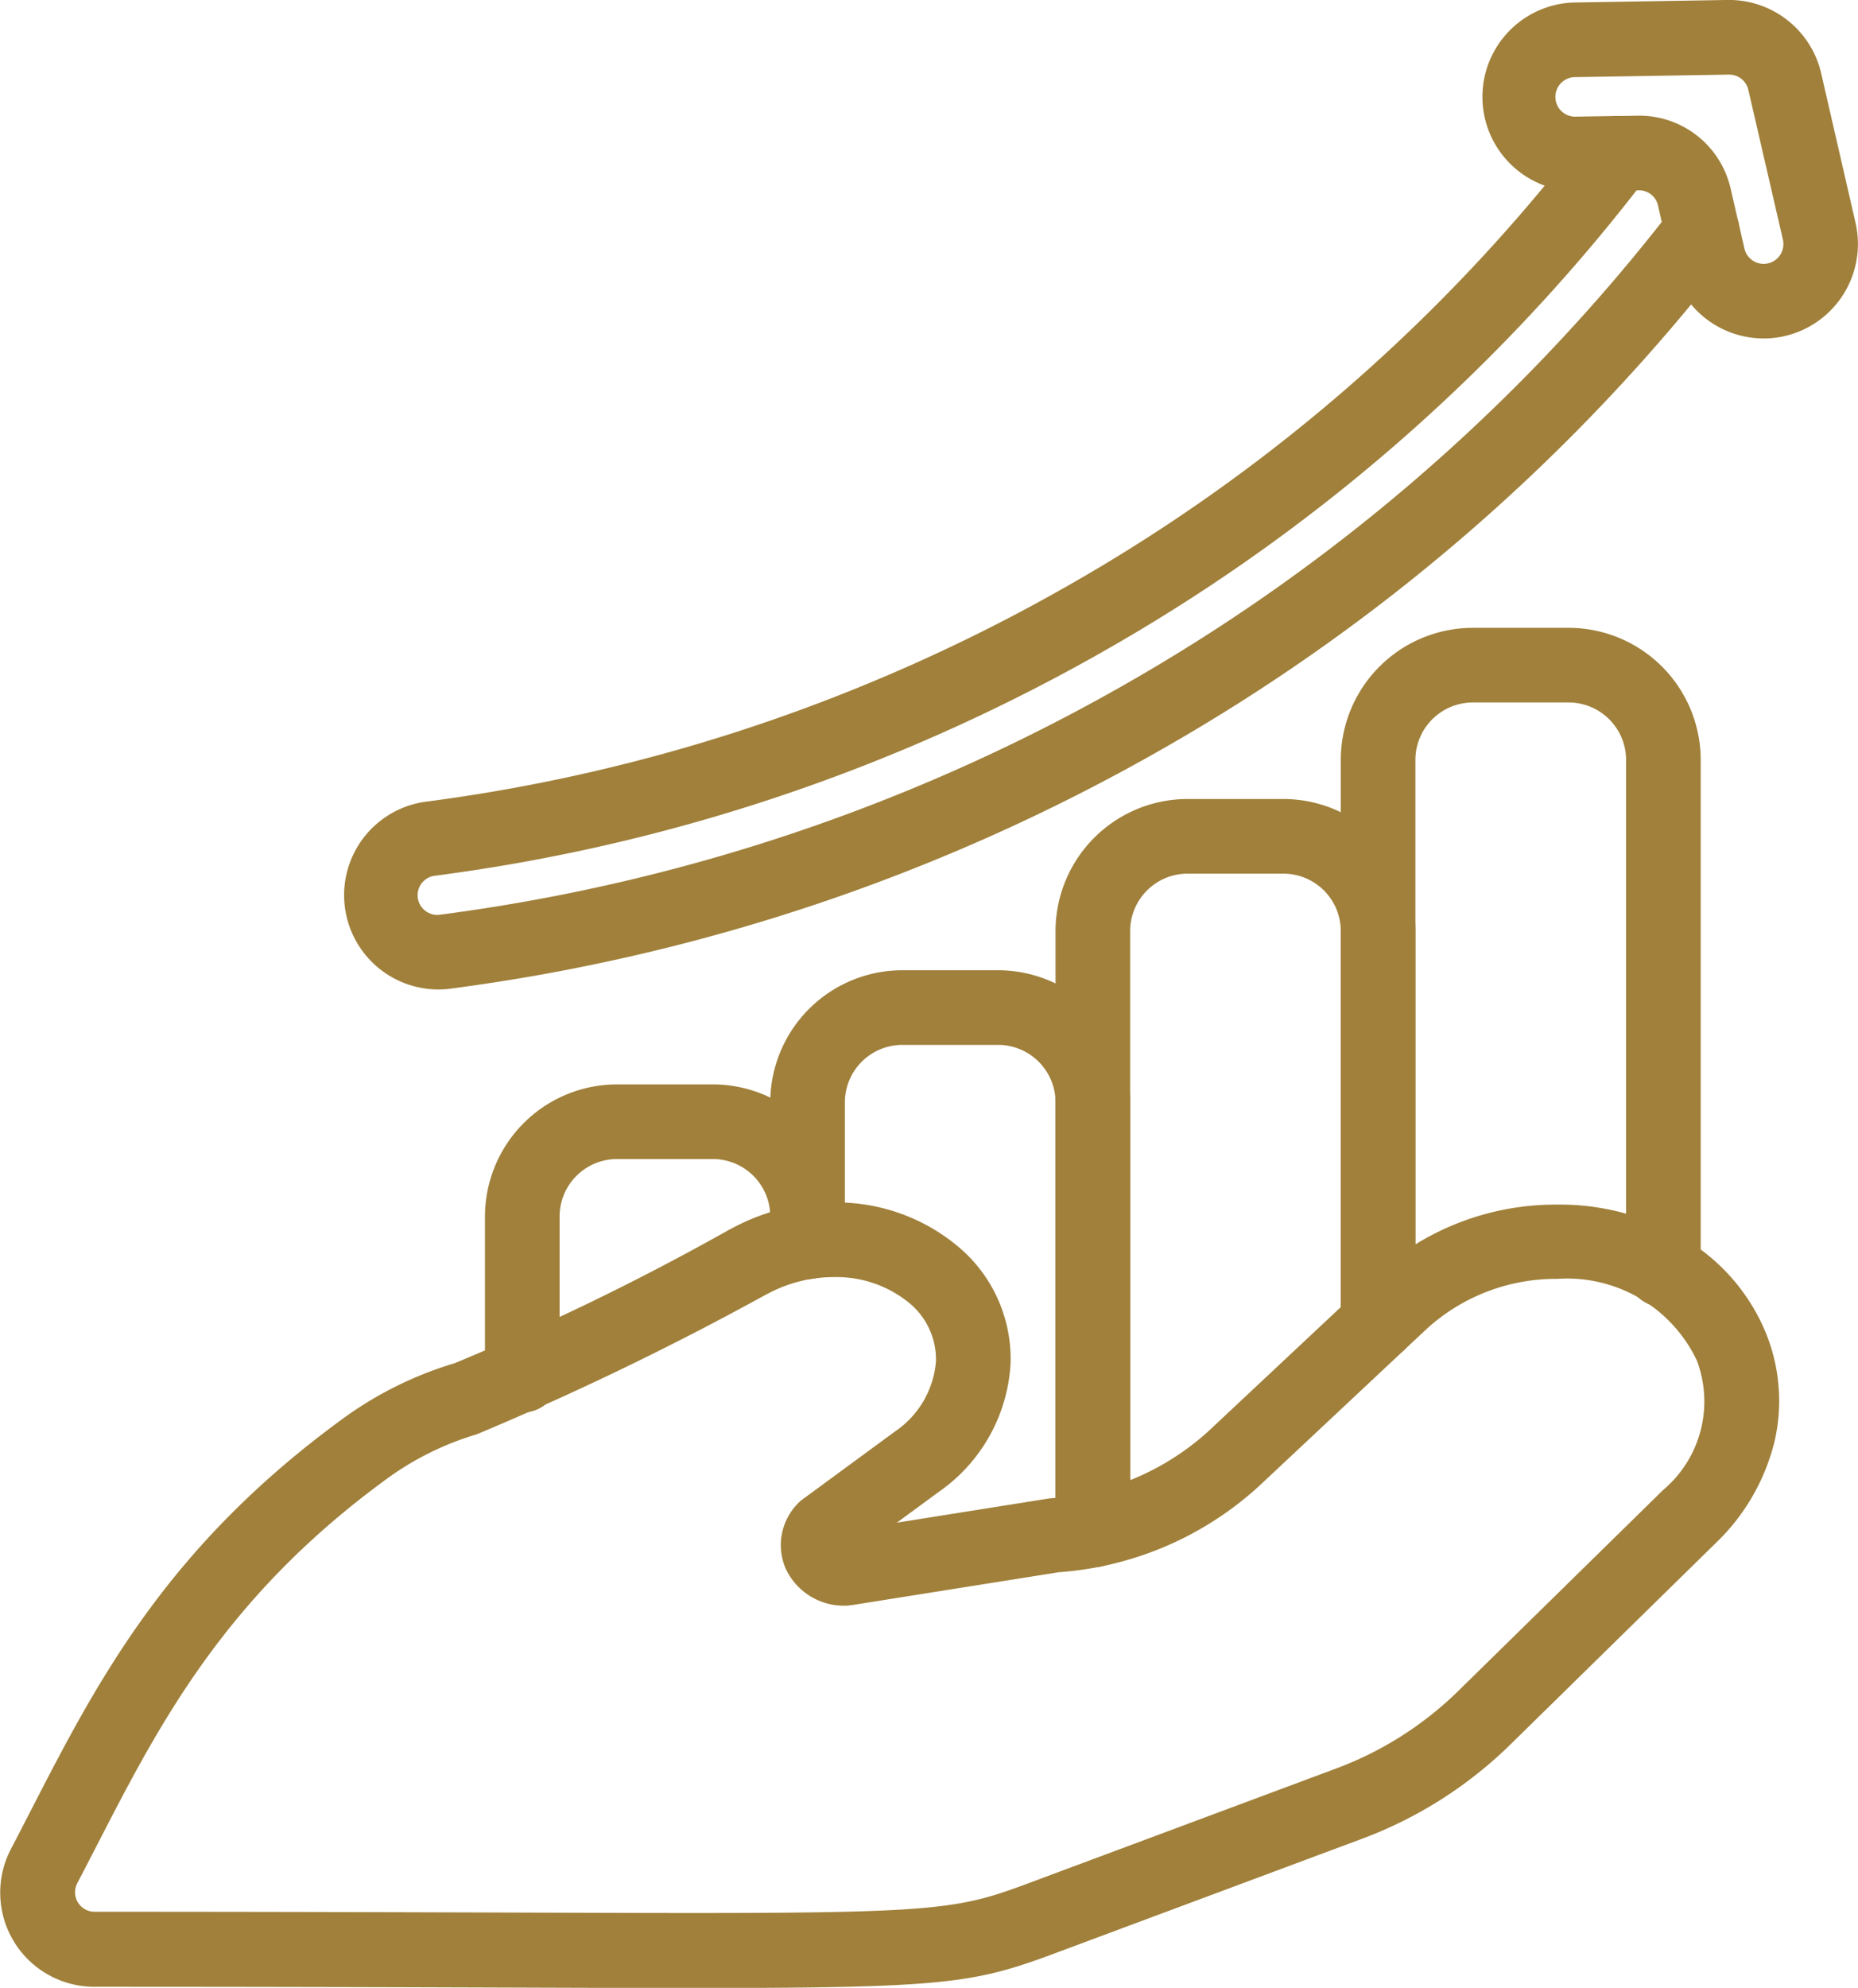 <svg xmlns="http://www.w3.org/2000/svg" width="49.808" height="53.271" viewBox="0 0 49.808 53.271">
  <g id="icon-rising" transform="translate(-23.548 -6.5)">
    <path id="Path_2074" data-name="Path 2074" d="M152.547,301.416a1,1,0,0,1-1-1v-4.255a3.543,3.543,0,0,1,3.539-3.539h2.57a3.543,3.543,0,0,1,3.539,3.539v.676a1,1,0,0,1-2,0v-.676a1.541,1.541,0,0,0-1.539-1.539h-2.57a1.541,1.541,0,0,0-1.539,1.539v4.255A1,1,0,0,1,152.547,301.416Z" transform="translate(-114.998 -257.062)" fill="#a0803a"/>
    <path id="Path_2075" data-name="Path 2075" d="M235.494,278.5a1,1,0,0,1-1-1V266.041a1.541,1.541,0,0,0-1.539-1.539h-2.569a1.541,1.541,0,0,0-1.539,1.539v3.736a1,1,0,0,1-2,0v-3.736a3.543,3.543,0,0,1,3.539-3.539h2.569a3.543,3.543,0,0,1,3.539,3.539V277.5A1,1,0,0,1,235.494,278.5Z" transform="translate(-182.65 -230.001)" fill="#a0803a"/>
    <path id="Path_2076" data-name="Path 2076" d="M303.137,237.913a1,1,0,0,1-1-1V220.861a3.543,3.543,0,0,1,3.539-3.539h2.569a3.543,3.543,0,0,1,3.539,3.539v10.5a1,1,0,1,1-2,0v-10.5a1.541,1.541,0,0,0-1.539-1.539h-2.569a1.541,1.541,0,0,0-1.539,1.539v16.052A1,1,0,0,1,303.137,237.913Z" transform="translate(-250.293 -189.41)" fill="#a0803a"/>
    <path id="Path_2077" data-name="Path 2077" d="M378.427,191.782a1,1,0,0,1-1-1V175.691a3.543,3.543,0,0,1,3.539-3.539h2.57a3.543,3.543,0,0,1,3.539,3.539v13.666a1,1,0,0,1-2,0V175.691a1.541,1.541,0,0,0-1.539-1.539h-2.57a1.541,1.541,0,0,0-1.539,1.539v15.091A1,1,0,0,1,378.427,191.782Z" transform="translate(-317.936 -148.827)" fill="#a0803a"/>
    <path id="Path_2078" data-name="Path 2078" d="M45.9,323.772a5.074,5.074,0,0,1,3.321,1.172,3.919,3.919,0,0,1,1.416,3.167,4.49,4.49,0,0,1-1.918,3.413l-1.129.829,4.063-.646q.042-.007.084-.01a6.976,6.976,0,0,0,4.2-1.79l4.481-4.2a7.156,7.156,0,0,1,4.862-1.878,6.528,6.528,0,0,1,3.5.961,5.277,5.277,0,0,1,2.1,2.463,4.837,4.837,0,0,1,.247,2.886,5.618,5.618,0,0,1-1.6,2.775l-5.542,5.435a11.337,11.337,0,0,1-3.96,2.488l-8.181,3.05c-2.194.818-2.954.936-9.709.936-1.382,0-3.048-.005-4.978-.012-2.912-.01-6.535-.021-11.08-.021a2.523,2.523,0,0,1-2.236-3.692c.172-.328.345-.665.513-.991,1.8-3.5,3.665-7.12,8.444-10.584a9.875,9.875,0,0,1,2.94-1.444A68.382,68.382,0,0,0,43.1,324.5l.148-.077A5.751,5.751,0,0,1,45.9,323.772Zm.3,10.805a1.718,1.718,0,0,1-1.587-.987,1.589,1.589,0,0,1,.3-1.726,1,1,0,0,1,.151-.137l2.474-1.816a2.509,2.509,0,0,0,1.1-1.877,1.957,1.957,0,0,0-.721-1.573,3.078,3.078,0,0,0-2.017-.689,3.743,3.743,0,0,0-1.724.421l-.148.077a80.58,80.58,0,0,1-7.7,3.715,7.883,7.883,0,0,0-2.349,1.148l0,0c-4.394,3.184-6.146,6.589-7.841,9.881-.169.328-.344.668-.518,1a.523.523,0,0,0,.464.766c4.548,0,8.173.012,11.086.021,1.928.006,3.593.012,4.972.012,6.629,0,7.183-.128,9.01-.81l8.181-3.05a9.323,9.323,0,0,0,3.258-2.042l5.542-5.435a3.1,3.1,0,0,0,.9-3.476,3.852,3.852,0,0,0-3.743-2.18,5.137,5.137,0,0,0-3.493,1.337l-4.481,4.2a8.882,8.882,0,0,1-5.38,2.323l-5.5.874q-.042.007-.084.01C46.29,334.576,46.242,334.577,46.195,334.577Z" transform="translate(0 -285.048)" fill="#a0803a"/>
    <path id="Path_2079" data-name="Path 2079" d="M148.655,37.02a2.512,2.512,0,0,1,2.459,1.957l.209.906a1,1,0,0,1-.183.836A51.385,51.385,0,0,1,135.8,54.037a52.214,52.214,0,0,1-9.207,4.117,52.058,52.058,0,0,1-9.851,2.267,2.527,2.527,0,0,1-.642-5.012,46.783,46.783,0,0,0,8.805-2.02,47.254,47.254,0,0,0,8.338-3.714A46.3,46.3,0,0,0,147.3,37.423a1,1,0,0,1,.778-.393l.537-.009Zm.612,2.848-.1-.442a.521.521,0,0,0-.51-.406h-.065a48.291,48.291,0,0,1-14.36,12.393,49.259,49.259,0,0,1-8.692,3.871,48.789,48.789,0,0,1-9.184,2.107.527.527,0,0,0,.131,1.045,50.054,50.054,0,0,0,9.472-2.18A50.21,50.21,0,0,0,134.81,52.3,49.393,49.393,0,0,0,149.267,39.868Z" transform="translate(-81.172 -27.42)" fill="#a0803a"/>
    <path id="Path_2080" data-name="Path 2080" d="M422.105,15.57a2.531,2.531,0,0,1-2.459-1.964l-.159-.695a1,1,0,0,1,1.949-.447l.159.695a.529.529,0,0,0,1.045-.119.533.533,0,0,0-.013-.119L421.7,8.906a.527.527,0,0,0-.519-.407l-4.12.068a.53.53,0,1,0,.029,1.059l1.094-.018h.017a1,1,0,0,1,.016,2l-1.1.018H417.1a2.53,2.53,0,0,1-.069-5.059l4.12-.068a2.537,2.537,0,0,1,2.5,1.958l.923,4.014a2.534,2.534,0,0,1-2.471,3.1Z" transform="translate(-351.284 0)" fill="#a0803a"/>
  </g>
</svg>
